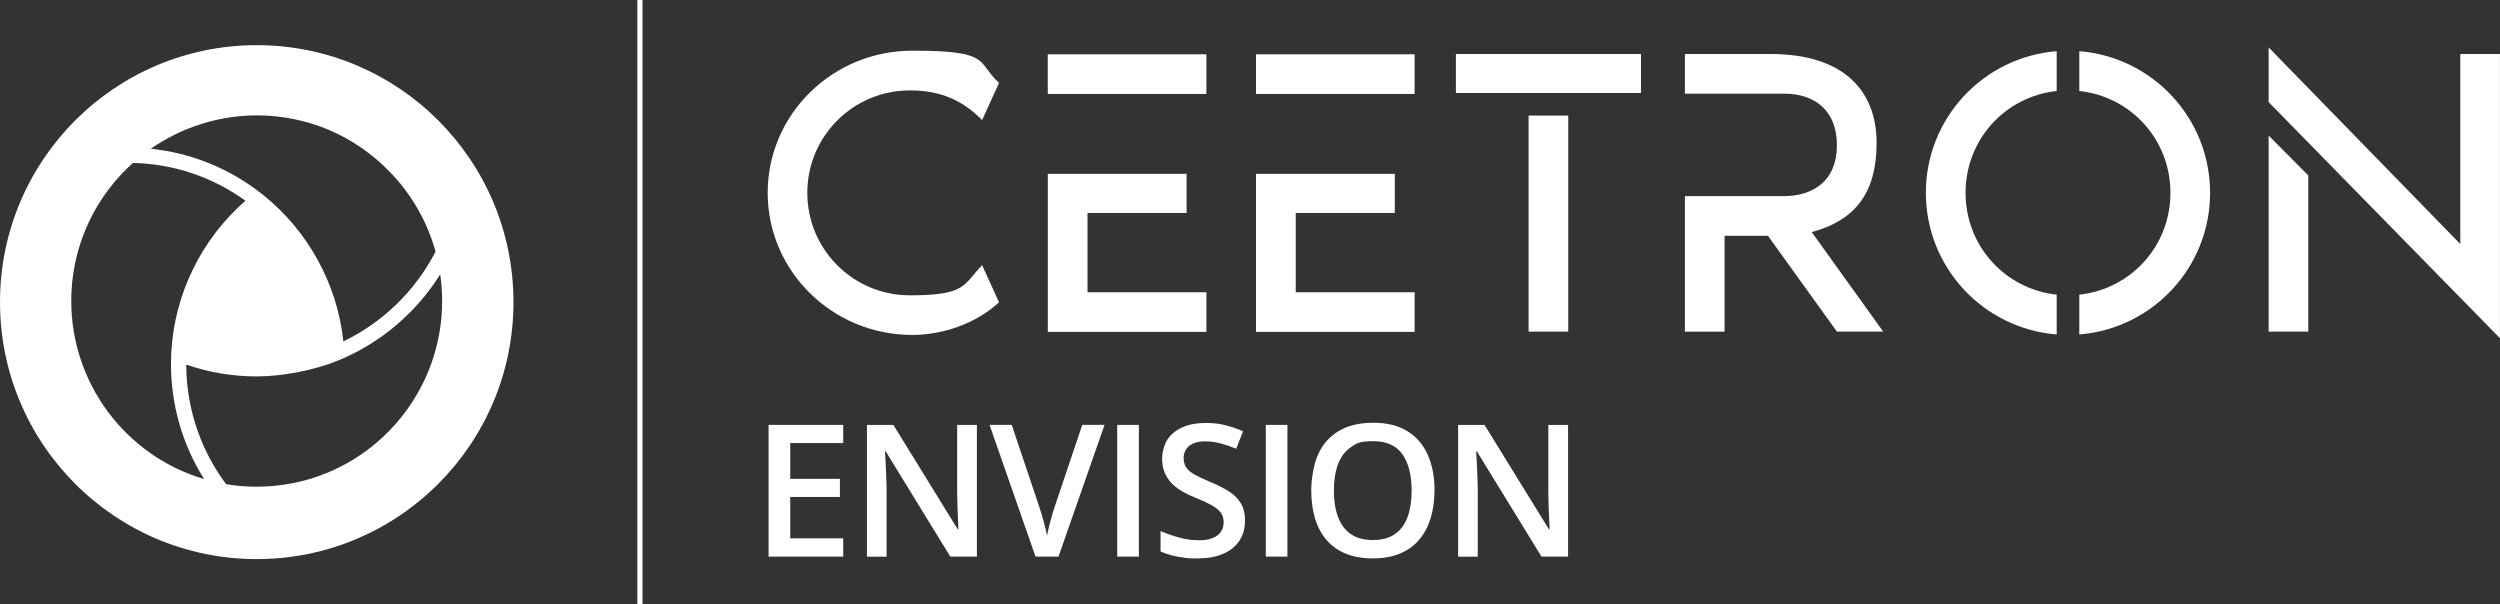 <?xml version="1.0" encoding="UTF-8"?>
<svg xmlns="http://www.w3.org/2000/svg" version="1.1" viewBox="0 0 7451.3 1801">
  <rect x="0" y="0" width="7451.3" height="1801" fill="#333333" stroke="none"/>
  <defs>
    <style>
      .cls-1 {
        fill: #fff;
      }
    </style>
  </defs>
  <!-- Generator: Adobe Illustrator 28.6.0, SVG Export Plug-In . SVG Version: 1.2.0 Build 709)  -->
  <g>
    <g id="Layer_2">
      <g id="CEETRON">
        <path class="cls-1" d="M2927.1,790.2l50.5,110.8c-69,64-168.7,97.3-258.6,97.3-237.6,0-430.9-189.6-430.9-423.6s193.3-423.6,430.9-423.6,189.6,32,258.6,96.1l-50.5,110.8c-56.6-57.9-121.9-88.6-215.5-88.6-168.7,0-305.4,136.7-305.4,305.4s136.7,305.4,305.4,305.4,158.8-30.8,215.5-89.9h0Z"/>
        <path class="cls-1" d="M4339.3,161h551.6v116.1h-551.6v-116.1ZM4556,988.4V344.5h118.2v643.9h-118.2Z"/>
        <path class="cls-1" d="M5612.9,988.4h-137.9l-205.6-285.6h-129.3v285.7h-118.2v-403.9h294.3c86.2,0,158.8-44.3,158.8-151.5s-70.2-153.9-156.4-153.9h-296.7v-118.2h256.1c215.5,0,315.2,108.3,315.2,264.7s-70.2,232.7-193.3,266l213,296.8h0Z"/>
        <path class="cls-1" d="M6130,152.6v118.6c-153.8,16.6-271.6,145-271.6,303.5s117.9,287,271.6,303.5v118.6c-218.2-17.2-389.9-199.5-389.9-422.1,0-222.6,171.7-404.9,389.9-422.1h0ZM6587.2,574.7c0,222.6-171.7,404.9-389.8,422.1v-118.6c153.8-16.5,271.6-145,271.6-303.5s-117.9-287-271.6-303.5v-118.6c218.1,17.2,389.8,199.5,389.8,422.1Z"/>
        <path class="cls-1" d="M7451.2,161v847.1l-689.5-703.8v-163l571.3,586.1V161h118.2,0ZM6761.7,404.1l118.2,118.8v465.5h-118.2V404.1Z"/>
        <g>
          <rect class="cls-1" x="3122.9" y="161.8" width="472.8" height="118.2"/>
          <polygon class="cls-1" points="3595.7 871.1 3595.7 989.2 3123 989.2 3123 518.1 3536.7 518.1 3536.7 634.7 3241.4 634.7 3241.4 871.1 3595.7 871.1"/>
        </g>
        <g>
          <rect class="cls-1" x="3743.5" y="161.8" width="472.8" height="118.2"/>
          <polygon class="cls-1" points="4216.3 871.1 4216.3 989.2 3743.5 989.2 3743.5 518.1 4157.2 518.1 4157.2 634.7 3862 634.7 3862 871.1 4216.3 871.1"/>
        </g>
      </g>
      <rect class="cls-1" x="1899.6" width="15.4" height="1801"/>
      <path id="TS3D_logo" class="cls-1" d="M765.2,134.6C342.6,134.6,0,477.5,0,900.5s342.6,765.9,765.2,765.9,765.2-342.9,765.2-765.9S1187.8,134.6,765.2,134.6ZM765.2,343.9c151.3,0,292.5,60.2,397.8,169.5,1.5,1.5,2.7,2.8,4,4.1l.6.7c61.7,65.5,106.9,145.6,130.6,231.8-59.9,116.4-157.1,211-274.8,267.5-17.9-170-104.5-328.4-238.5-436-.5-.5-1.5-1.3-2.5-2.1l-1.3-1c-96.4-76.1-210.7-122.6-331.6-135.1,92.2-64.2,203.5-99.4,315.7-99.4h0ZM212.3,897.2c0-36,3.5-72.1,10.5-107.3.5-2.7,1-5.1,1.5-7.4,20.9-98.8,68.7-190.1,138.3-264,1.5-1.7,2.9-3.2,4.4-4.6,9.5-9.8,19.2-19.3,29.2-28.2,121.4,2.7,237.1,41.6,335.4,112.6-131.2,114.3-211.6,278.2-221,451.1-.1,1.8-.2,3.8-.3,5.6-.5,9.7-.7,19.9-.7,30.1,0,120.8,33.7,238.6,97.5,340.8.4.6.8,1.3,1.2,2-234-69.4-395.9-285.1-395.9-530.6h0ZM908.1,1431.8c-2.5.8-4.5,1.2-6.4,1.7-8.5,2.2-16.3,4-23.7,5.5l-7.1,1.4c-34.6,6.7-70.2,10.2-105.7,10.2s-61.2-2.5-91.2-7.5c-7.7-10.3-15.1-20.9-22.1-31.6l-3.7-5.7c-60.6-95.4-92.8-205.7-93.1-319.1,67.4,23.3,138,35.2,210,35.2s166.2-16.1,243.5-47.8c0,0,4.1-1.7,5.1-2.1,122.4-51.3,227.7-141.2,298.4-254.3,3.8,26.4,5.7,53.1,5.7,79.7,0,250.1-168.6,469.9-409.9,534.6h0Z"/>
      <g>
        <path class="cls-1" d="M2513.2,1659h-222.4v-392.6h222.4v54.2h-157.9v106.6h148v54h-148v123.3h157.9v54.5Z"/>
        <path class="cls-1" d="M2911.6,1659h-79.2l-192.3-313.4h-2.4c.7,10.6,1.4,21.8,2,33.7.6,11.9,1.2,24.1,1.6,36.7.4,12.5.8,25.2,1.2,37.9v205.2h-58.5v-392.6h78.7l192,311.3h1.9c-.4-9.1-.8-19.6-1.3-31.4s-1-24-1.5-36.7c-.4-12.6-.8-24.8-.9-36.7v-206.5h58.8v392.6Z"/>
        <path class="cls-1" d="M3292.1,1266.4l-137.2,392.6h-68.5l-137-392.6h66.1l82.7,246c2.5,7.2,5.2,15.8,8.2,26s5.7,20.5,8.3,30.9c2.6,10.4,4.6,19.6,6,27.7,1.4-8.1,3.4-17.3,6-27.7,2.6-10.4,5.3-20.7,8.2-30.9,2.9-10.2,5.5-19,8.1-26.3l82.7-245.7h66.3Z"/>
        <path class="cls-1" d="M3329.9,1659v-392.6h64.5v392.6h-64.5Z"/>
        <path class="cls-1" d="M3710.7,1552.1c0,23.3-5.7,43.3-17.1,60.2-11.4,16.8-27.7,29.7-48.9,38.7s-46.5,13.4-75.9,13.4-28-.8-41.1-2.4c-13.1-1.6-25.4-4-36.9-7.1-11.5-3.1-22.2-6.9-31.8-11.4v-60.7c16.1,7,34,13.3,53.7,18.9,19.7,5.6,39.7,8.5,60.2,8.5s30.4-2.2,41.4-6.6c10.9-4.4,19.1-10.6,24.6-18.8,5.5-8.1,8.2-17.7,8.2-28.6s-3.1-21.4-9.4-29.4c-6.3-8-15.7-15.3-28.3-22.2-12.6-6.8-28.5-14.1-47.7-21.8-12.9-5-25.2-10.8-36.8-17.5-11.6-6.6-22-14.4-31.2-23.4-9.1-9-16.4-19.6-21.8-32s-8.1-26.8-8.1-43.2,5.4-41.2,16.1-57.1c10.7-15.8,25.8-28,45.3-36.4,19.4-8.4,42.1-12.6,68.1-12.6s40,2.2,58.1,6.6c18.2,4.4,36,10.4,53.6,18.1l-20.4,52.1c-16.3-6.6-32-12-47-16-15-4-30.4-6-46.2-6s-25.2,2.1-34.6,6.2c-9.5,4.1-16.7,9.9-21.6,17.5-4.9,7.5-7.4,16.3-7.4,26.3s2.8,21.3,8.5,29c5.6,7.7,14.4,14.8,26.3,21.2,11.9,6.4,27.3,13.6,46.1,21.5,21.7,9,40.1,18.4,55.2,28.2,15.1,9.8,26.7,21.6,34.8,35.3,8.1,13.7,12.1,30.8,12.1,51.4Z"/>
        <path class="cls-1" d="M3772.7,1659v-392.6h64.5v392.6h-64.5Z"/>
        <path class="cls-1" d="M4275.4,1462.1c0,30.3-3.8,57.8-11.4,82.6-7.6,24.8-19,46.1-34.2,64-15.2,17.9-34.3,31.6-57.2,41.2-22.9,9.6-49.8,14.4-80.6,14.4s-58.5-4.8-81.6-14.4c-23.1-9.6-42.2-23.3-57.3-41.2-15.1-17.9-26.4-39.3-33.8-64.2-7.4-24.9-11.1-52.5-11.1-83s6.6-75.8,19.9-105.9c13.2-30.2,33.6-53.6,61-70.4,27.4-16.7,61.9-25.1,103.7-25.1s74.7,8.3,101.8,25c27,16.7,47.3,40.1,60.8,70.4,13.5,30.3,20.3,65.8,20.3,106.6ZM3975.6,1462.1c0,30.3,4.1,56.4,12.4,78.6,8.2,22.1,20.9,39.1,38,51,17.1,11.9,39.1,17.9,65.9,17.9s48.8-6,65.9-17.9c17.1-11.9,29.6-28.9,37.6-51,8-22.1,12-48.3,12-78.6,0-45.8-9.1-81.8-27.4-108-18.3-26.1-47.4-39.2-87.5-39.2s-48.9,6-66.2,17.9c-17.3,11.9-30,28.8-38.3,50.8-8.2,21.9-12.4,48.1-12.4,78.6Z"/>
        <path class="cls-1" d="M4673.6,1659h-79.2l-192.3-313.4h-2.4c.7,10.6,1.4,21.8,2,33.7.6,11.9,1.2,24.1,1.6,36.7.4,12.5.8,25.2,1.2,37.9v205.2h-58.5v-392.6h78.7l192,311.3h1.9c-.4-9.1-.8-19.6-1.3-31.4s-1-24-1.5-36.7c-.4-12.6-.8-24.8-.9-36.7v-206.5h58.8v392.6Z"/>
      </g>
    </g>
  </g>
</svg>
